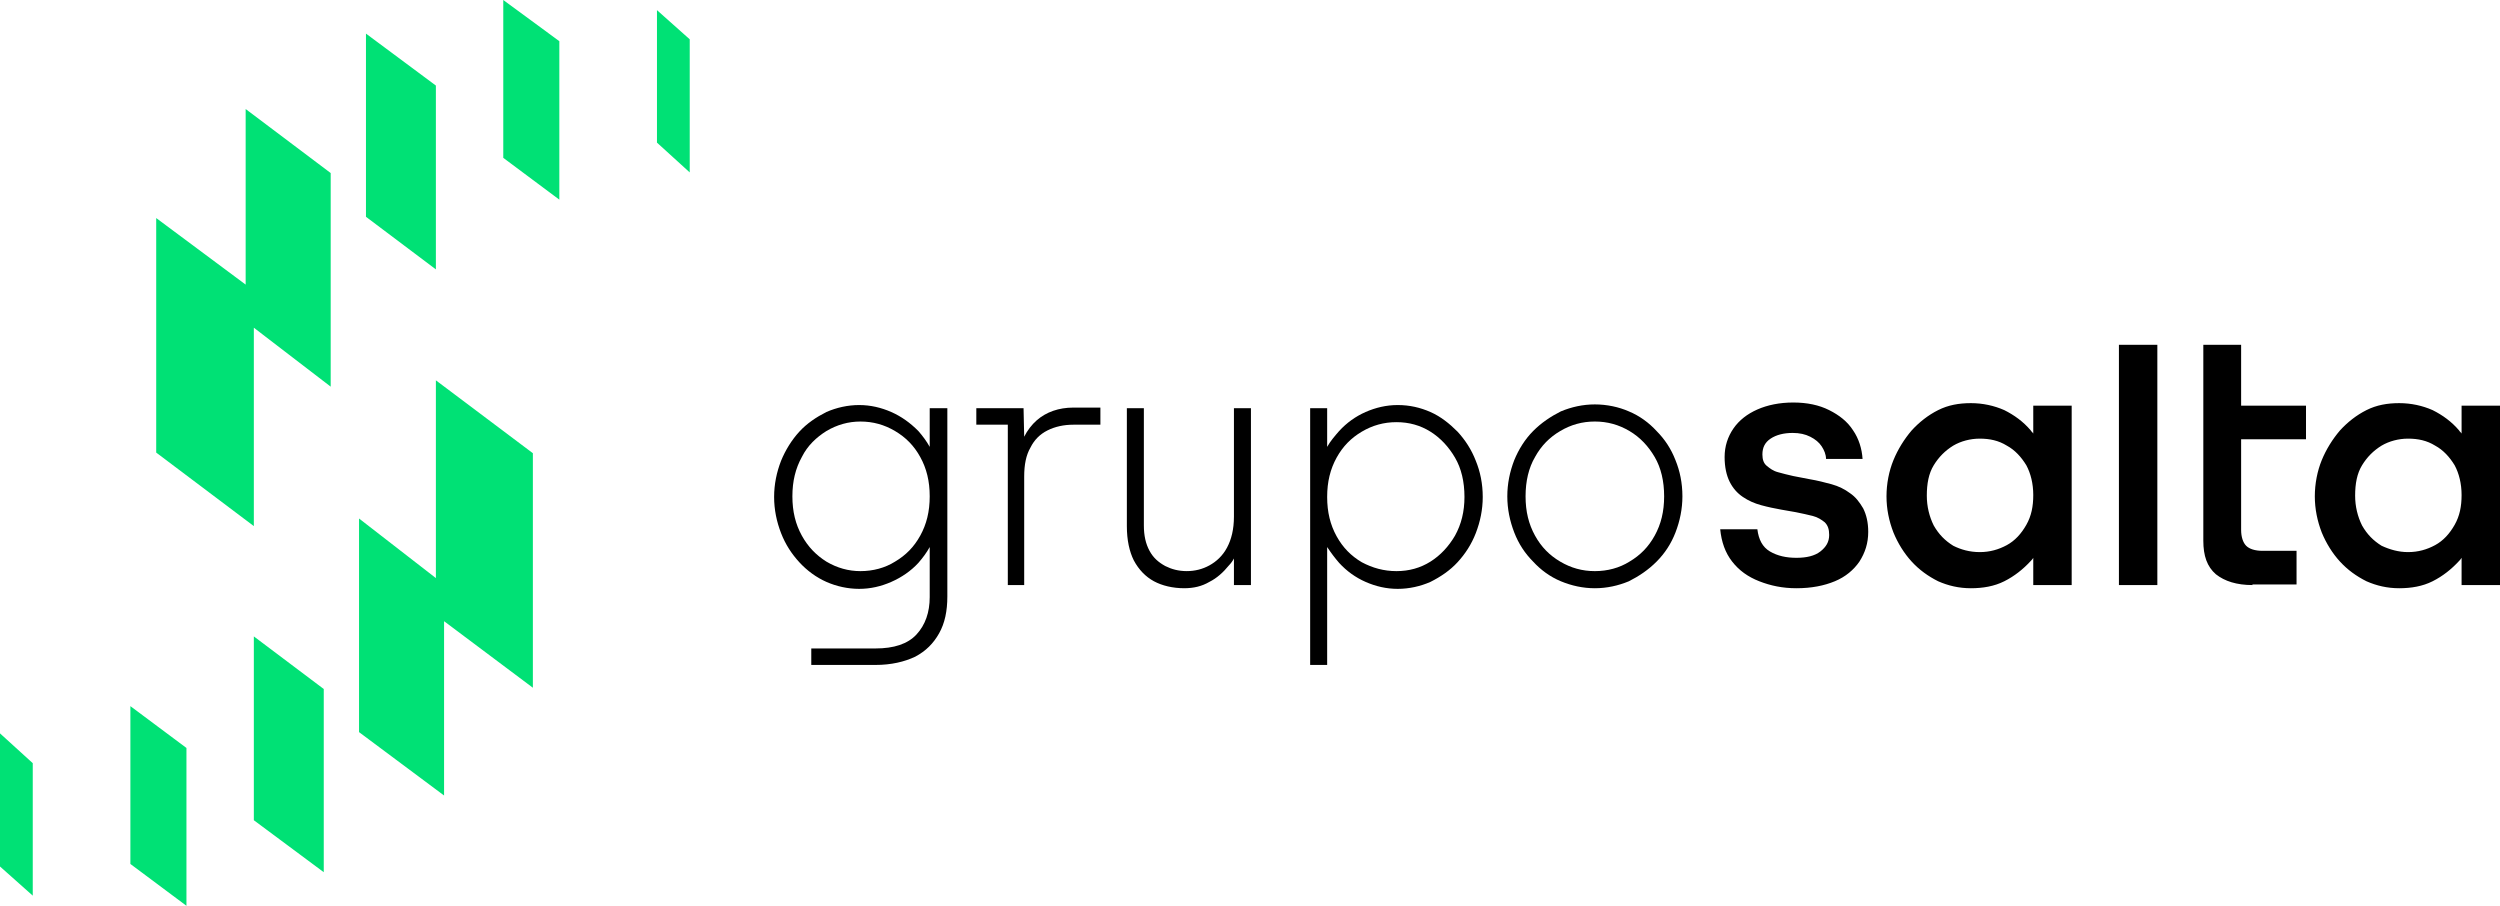 <svg width="207" height="75" viewBox="0 0 207 75" fill="none" xmlns="http://www.w3.org/2000/svg">
<path d="M72.494 55.057H67.174V53.692H72.494C74.007 53.692 75.154 53.325 75.884 52.537C76.614 51.75 76.98 50.7 76.98 49.441V45.295C76.719 45.767 76.406 46.187 76.041 46.607C75.415 47.289 74.633 47.814 73.798 48.181C72.964 48.549 72.077 48.758 71.138 48.758C70.199 48.758 69.261 48.549 68.426 48.181C67.592 47.814 66.809 47.236 66.184 46.554C65.558 45.872 65.036 45.085 64.671 44.14C64.306 43.195 64.097 42.198 64.097 41.148C64.097 40.099 64.306 39.101 64.671 38.157C65.036 37.264 65.558 36.425 66.184 35.742C66.809 35.06 67.592 34.535 68.426 34.115C69.261 33.748 70.199 33.538 71.138 33.538C72.077 33.538 72.964 33.748 73.798 34.115C74.633 34.483 75.363 35.008 76.041 35.69C76.406 36.11 76.719 36.53 76.98 37.002V33.8H78.44V49.388C78.44 50.596 78.231 51.593 77.762 52.432C77.292 53.272 76.667 53.902 75.78 54.374C74.893 54.794 73.798 55.057 72.494 55.057ZM71.243 47.289C72.286 47.289 73.277 47.026 74.111 46.502C74.998 45.977 75.676 45.295 76.197 44.35C76.719 43.405 76.98 42.355 76.98 41.096C76.98 39.836 76.719 38.786 76.197 37.842C75.676 36.897 74.998 36.215 74.111 35.69C73.224 35.165 72.286 34.903 71.243 34.903C70.252 34.903 69.313 35.165 68.426 35.69C67.592 36.215 66.862 36.897 66.392 37.842C65.871 38.786 65.61 39.836 65.61 41.096C65.61 42.355 65.871 43.405 66.392 44.35C66.914 45.295 67.592 45.977 68.426 46.502C69.313 47.026 70.252 47.289 71.243 47.289Z" fill="black"/>
<path d="M84.855 48.444H83.447V35.165H80.839V33.8H84.75L84.803 36.162C85.063 35.638 85.428 35.165 85.846 34.798C86.628 34.115 87.671 33.748 88.871 33.748H91.113V35.165H88.871C88.088 35.165 87.358 35.323 86.732 35.638C86.106 35.952 85.637 36.425 85.324 37.055C84.959 37.684 84.803 38.472 84.803 39.469V48.444H84.855Z" fill="black"/>
<path d="M98.05 48.705C97.111 48.705 96.224 48.495 95.546 48.128C94.868 47.761 94.295 47.183 93.877 46.396C93.512 45.661 93.304 44.717 93.304 43.562V33.8H94.712V43.509C94.712 44.349 94.868 45.031 95.181 45.609C95.494 46.186 95.911 46.553 96.485 46.868C97.007 47.131 97.58 47.288 98.258 47.288C98.936 47.288 99.562 47.131 100.136 46.816C100.71 46.501 101.231 46.029 101.596 45.346C101.961 44.664 102.17 43.824 102.17 42.775V33.8H103.578V48.443H102.17V46.239C102.066 46.449 101.909 46.658 101.753 46.816C101.283 47.393 100.762 47.866 100.136 48.181C99.51 48.548 98.832 48.705 98.05 48.705Z" fill="black"/>
<path d="M109.889 55.057H108.481V33.8H109.889V37.002C110.15 36.53 110.515 36.11 110.88 35.69C111.506 35.008 112.236 34.483 113.07 34.115C113.905 33.748 114.791 33.538 115.73 33.538C116.721 33.538 117.608 33.748 118.442 34.115C119.277 34.483 120.007 35.06 120.685 35.742C121.311 36.425 121.832 37.212 122.197 38.157C122.562 39.049 122.771 40.046 122.771 41.148C122.771 42.198 122.562 43.195 122.197 44.14C121.832 45.085 121.311 45.872 120.685 46.554C120.059 47.236 119.277 47.761 118.442 48.181C117.608 48.549 116.669 48.758 115.73 48.758C114.791 48.758 113.905 48.549 113.07 48.181C112.236 47.814 111.506 47.289 110.88 46.607C110.515 46.187 110.202 45.767 109.889 45.295V55.057ZM115.626 47.289C116.669 47.289 117.608 47.026 118.442 46.502C119.277 45.977 119.955 45.242 120.476 44.35C120.998 43.405 121.258 42.355 121.258 41.148C121.258 39.889 120.998 38.786 120.476 37.894C119.955 37.002 119.277 36.267 118.442 35.742C117.608 35.218 116.669 34.955 115.626 34.955C114.583 34.955 113.644 35.218 112.757 35.742C111.871 36.267 111.193 36.95 110.671 37.894C110.15 38.839 109.889 39.889 109.889 41.148C109.889 42.408 110.15 43.458 110.671 44.402C111.193 45.347 111.871 46.029 112.757 46.554C113.644 47.026 114.583 47.289 115.626 47.289Z" fill="black"/>
<path d="M132.054 48.706C131.063 48.706 130.125 48.496 129.238 48.129C128.351 47.761 127.569 47.184 126.943 46.501C126.265 45.819 125.744 45.032 125.379 44.087C125.014 43.142 124.805 42.145 124.805 41.096C124.805 40.046 125.014 39.049 125.379 38.104C125.744 37.212 126.265 36.372 126.943 35.69C127.621 35.007 128.404 34.483 129.238 34.063C130.125 33.695 131.063 33.485 132.054 33.485C133.045 33.485 134.036 33.695 134.871 34.063C135.757 34.43 136.54 35.007 137.165 35.69C137.843 36.372 138.365 37.159 138.73 38.104C139.095 38.996 139.304 39.993 139.304 41.096C139.304 42.145 139.095 43.142 138.73 44.087C138.365 45.032 137.843 45.819 137.165 46.501C136.487 47.184 135.705 47.709 134.871 48.129C133.984 48.496 133.045 48.706 132.054 48.706ZM132.054 47.289C133.097 47.289 134.088 47.026 134.923 46.501C135.809 45.977 136.487 45.294 137.009 44.35C137.531 43.405 137.791 42.355 137.791 41.096C137.791 39.836 137.531 38.734 137.009 37.842C136.487 36.949 135.809 36.215 134.923 35.69C134.036 35.165 133.097 34.902 132.054 34.902C131.011 34.902 130.073 35.165 129.186 35.69C128.299 36.215 127.621 36.897 127.1 37.842C126.578 38.734 126.317 39.836 126.317 41.096C126.317 42.355 126.578 43.405 127.1 44.35C127.621 45.294 128.299 45.977 129.186 46.501C130.073 47.026 131.011 47.289 132.054 47.289Z" fill="black"/>
<path d="M148.744 48.706C147.596 48.706 146.605 48.496 145.667 48.128C144.728 47.761 143.998 47.236 143.424 46.501C142.85 45.767 142.537 44.874 142.433 43.825H145.51C145.615 44.664 145.927 45.294 146.553 45.662C147.179 46.029 147.909 46.187 148.744 46.187C149.578 46.187 150.256 46.029 150.726 45.662C151.195 45.294 151.456 44.874 151.456 44.297C151.456 43.825 151.351 43.51 151.091 43.247C150.83 43.037 150.517 42.828 150.1 42.722C149.683 42.617 149.213 42.513 148.692 42.408L147.492 42.198C146.918 42.093 146.397 41.988 145.823 41.83C145.249 41.673 144.78 41.463 144.311 41.148C143.841 40.833 143.476 40.413 143.215 39.888C142.955 39.364 142.798 38.681 142.798 37.842C142.798 36.949 143.059 36.162 143.528 35.48C143.998 34.797 144.676 34.273 145.51 33.905C146.345 33.538 147.336 33.328 148.483 33.328C149.63 33.328 150.621 33.538 151.456 33.958C152.29 34.377 152.968 34.902 153.438 35.637C153.907 36.319 154.168 37.159 154.22 37.999H151.195C151.195 37.632 151.039 37.264 150.83 36.949C150.621 36.634 150.308 36.372 149.891 36.162C149.474 35.952 149.005 35.847 148.431 35.847C147.701 35.847 147.075 36.005 146.605 36.319C146.136 36.634 145.927 37.054 145.927 37.632C145.927 38.051 146.032 38.366 146.293 38.576C146.553 38.786 146.814 38.996 147.231 39.101C147.596 39.206 148.014 39.311 148.483 39.416L149.839 39.678C150.465 39.783 151.091 39.941 151.664 40.098C152.238 40.256 152.76 40.518 153.177 40.833C153.646 41.148 153.959 41.568 154.272 42.093C154.533 42.617 154.689 43.247 154.689 44.035C154.689 44.979 154.429 45.767 153.959 46.501C153.49 47.184 152.812 47.761 151.925 48.128C151.039 48.496 149.995 48.706 148.744 48.706ZM171.535 48.443H168.354V46.187C168.302 46.291 168.197 46.396 168.145 46.449C167.519 47.131 166.789 47.709 165.955 48.128C165.12 48.548 164.181 48.706 163.19 48.706C162.2 48.706 161.313 48.496 160.478 48.128C159.644 47.709 158.914 47.184 158.288 46.501C157.662 45.819 157.141 44.979 156.776 44.087C156.41 43.142 156.202 42.145 156.202 41.096C156.202 40.046 156.41 38.996 156.776 38.104C157.141 37.212 157.662 36.372 158.288 35.637C158.914 34.955 159.644 34.377 160.478 33.958C161.313 33.538 162.2 33.38 163.19 33.38C164.181 33.38 165.12 33.59 165.955 33.958C166.789 34.377 167.519 34.902 168.145 35.637C168.197 35.742 168.302 35.795 168.354 35.9V33.59H171.535V48.443ZM163.921 45.714C164.755 45.714 165.485 45.504 166.163 45.137C166.841 44.769 167.363 44.192 167.78 43.457C168.197 42.722 168.354 41.935 168.354 40.99C168.354 40.046 168.145 39.206 167.78 38.524C167.363 37.842 166.841 37.264 166.163 36.897C165.485 36.477 164.755 36.319 163.921 36.319C163.138 36.319 162.356 36.529 161.73 36.897C161.052 37.317 160.531 37.842 160.113 38.524C159.696 39.206 159.54 40.046 159.54 41.043C159.54 41.935 159.748 42.775 160.113 43.51C160.531 44.245 161.052 44.769 161.73 45.189C162.356 45.504 163.086 45.714 163.921 45.714ZM178.628 48.443H175.447V28.552H178.628V48.443ZM186.503 48.443C185.2 48.443 184.209 48.128 183.478 47.551C182.748 46.921 182.435 46.029 182.435 44.769V28.552H185.565V33.59H190.937V36.372H185.565V43.877C185.565 44.455 185.721 44.927 185.982 45.189C186.243 45.452 186.712 45.609 187.338 45.609H190.154V48.391H186.503V48.443ZM207 48.443H203.819V46.187C203.766 46.291 203.662 46.396 203.61 46.449C202.984 47.131 202.254 47.709 201.42 48.128C200.585 48.548 199.646 48.706 198.655 48.706C197.664 48.706 196.778 48.496 195.943 48.128C195.109 47.709 194.379 47.184 193.753 46.501C193.127 45.819 192.605 44.979 192.24 44.087C191.875 43.142 191.667 42.145 191.667 41.096C191.667 40.046 191.875 38.996 192.24 38.104C192.605 37.212 193.127 36.372 193.753 35.637C194.379 34.955 195.109 34.377 195.943 33.958C196.778 33.538 197.664 33.38 198.655 33.38C199.646 33.38 200.585 33.59 201.42 33.958C202.254 34.377 202.984 34.902 203.61 35.637C203.662 35.742 203.766 35.795 203.819 35.9V33.59H207V48.443ZM199.385 45.714C200.22 45.714 200.95 45.504 201.628 45.137C202.306 44.769 202.828 44.192 203.245 43.457C203.662 42.722 203.819 41.935 203.819 40.99C203.819 40.046 203.61 39.206 203.245 38.524C202.828 37.842 202.306 37.264 201.628 36.897C200.95 36.477 200.22 36.319 199.385 36.319C198.603 36.319 197.821 36.529 197.195 36.897C196.517 37.317 195.995 37.842 195.578 38.524C195.161 39.206 195.005 40.046 195.005 41.043C195.005 41.935 195.213 42.775 195.578 43.51C195.995 44.245 196.517 44.769 197.195 45.189C197.873 45.504 198.603 45.714 199.385 45.714Z" fill="black"/>
<path d="M0 60.724L2.712 63.191V74.16L0 71.746V60.724ZM10.796 71.536L15.438 75V61.931L10.796 58.468V71.536ZM21.018 67.915L26.807 72.218V57.05L21.018 52.694V67.915ZM44.122 37.526L36.091 31.491V47.866L29.728 42.932V60.619L36.769 65.868V51.435L44.122 56.945V37.526ZM20.34 23.565L12.934 18.055V37.474L21.018 43.562V27.134L27.381 32.015V14.328L20.34 9.027V23.565ZM54.397 0.84V11.809L57.109 14.276V3.254L54.397 0.84ZM41.671 13.069L46.313 16.532V3.411L41.671 0V13.069ZM30.302 17.95L36.091 22.306V7.085L30.302 2.782V17.95Z" fill="#00E175"/>
</svg>
